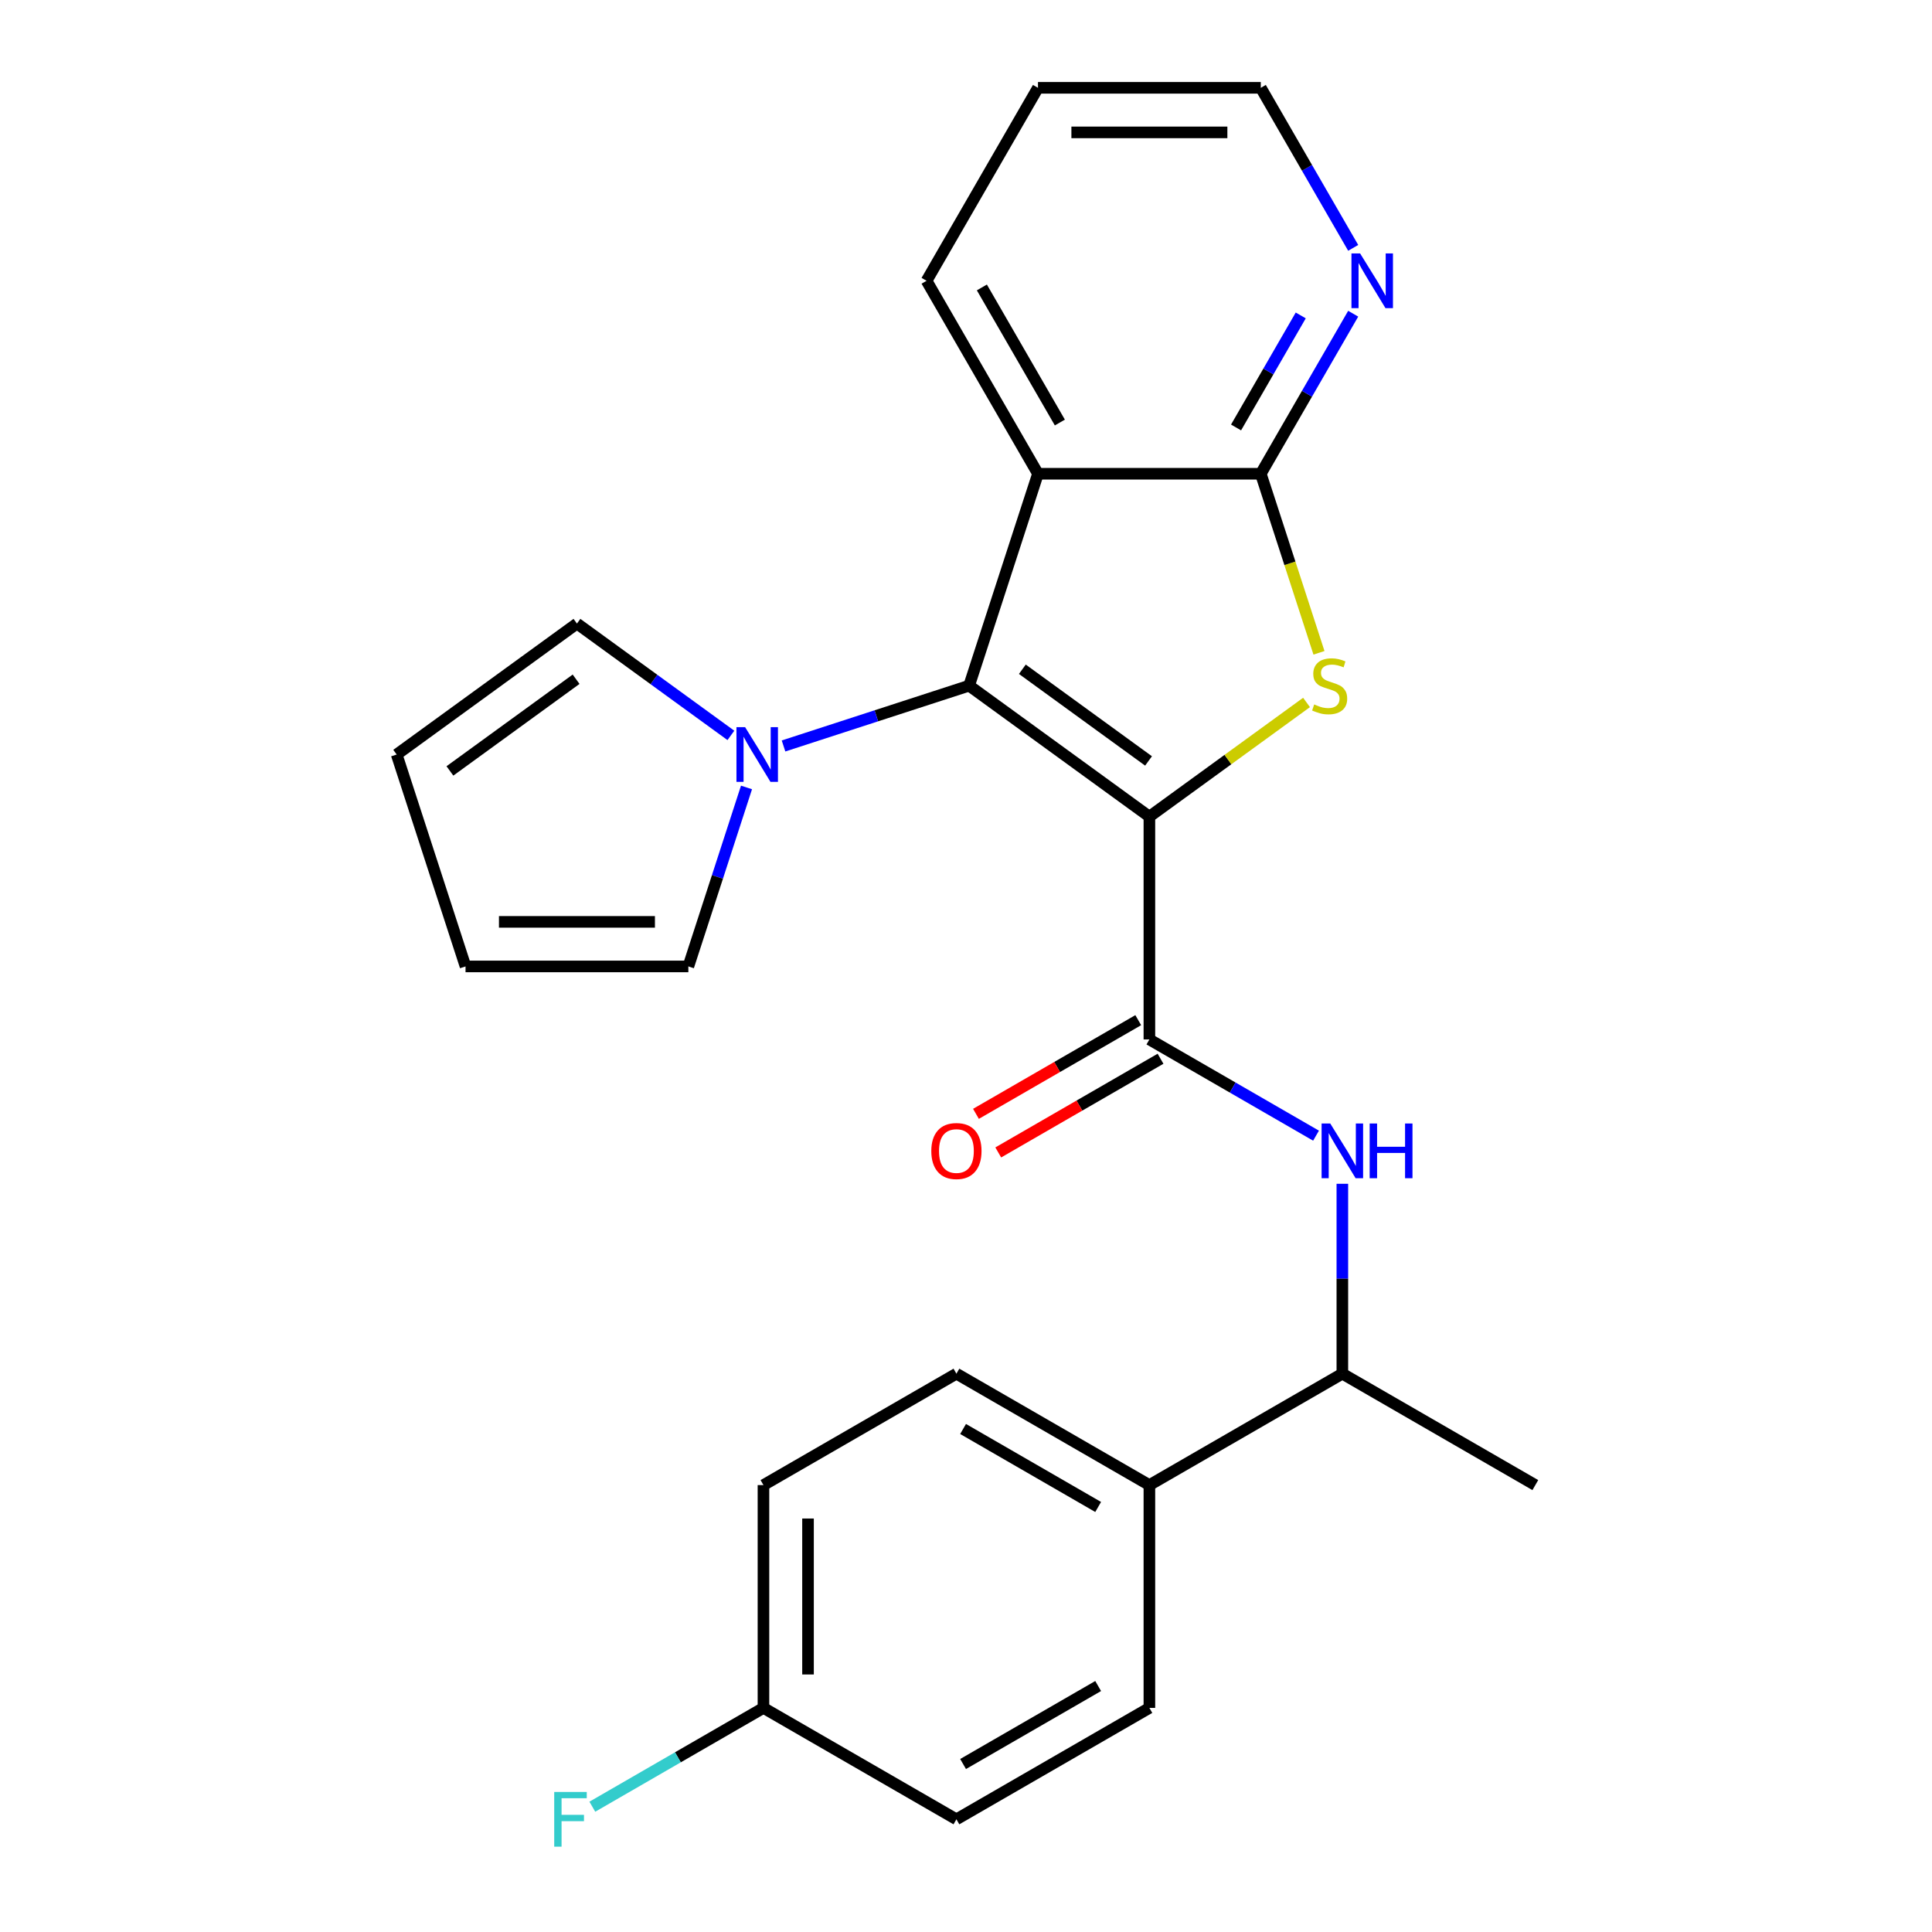 <?xml version='1.0' encoding='iso-8859-1'?>
<svg version='1.1' baseProfile='full'
              xmlns='http://www.w3.org/2000/svg'
                      xmlns:rdkit='http://www.rdkit.org/xml'
                      xmlns:xlink='http://www.w3.org/1999/xlink'
                  xml:space='preserve'
width='1000px' height='1000px' viewBox='0 0 1000 1000'>
<!-- END OF HEADER -->
<rect style='opacity:1.0;fill:#FFFFFF;stroke:none' width='1000' height='1000' x='0' y='0'> </rect>
<path class='bond-0' d='M 594.92,422.688 L 501.616,354.899' style='fill:none;fill-rule:evenodd;stroke:#000000;stroke-width:6px;stroke-linecap:butt;stroke-linejoin:miter;stroke-opacity:1' />
<path class='bond-0' d='M 594.483,393.859 L 529.169,346.406' style='fill:none;fill-rule:evenodd;stroke:#000000;stroke-width:6px;stroke-linecap:butt;stroke-linejoin:miter;stroke-opacity:1' />
<path class='bond-1' d='M 594.92,422.688 L 635.591,393.139' style='fill:none;fill-rule:evenodd;stroke:#000000;stroke-width:6px;stroke-linecap:butt;stroke-linejoin:miter;stroke-opacity:1' />
<path class='bond-1' d='M 635.591,393.139 L 676.261,363.59' style='fill:none;fill-rule:evenodd;stroke:#CCCC00;stroke-width:6px;stroke-linecap:butt;stroke-linejoin:miter;stroke-opacity:1' />
<path class='bond-2' d='M 594.92,422.688 L 594.92,538.019' style='fill:none;fill-rule:evenodd;stroke:#000000;stroke-width:6px;stroke-linecap:butt;stroke-linejoin:miter;stroke-opacity:1' />
<path class='bond-3' d='M 501.616,354.899 L 537.255,245.213' style='fill:none;fill-rule:evenodd;stroke:#000000;stroke-width:6px;stroke-linecap:butt;stroke-linejoin:miter;stroke-opacity:1' />
<path class='bond-5' d='M 501.616,354.899 L 453.585,370.505' style='fill:none;fill-rule:evenodd;stroke:#000000;stroke-width:6px;stroke-linecap:butt;stroke-linejoin:miter;stroke-opacity:1' />
<path class='bond-5' d='M 453.585,370.505 L 405.553,386.111' style='fill:none;fill-rule:evenodd;stroke:#0000FF;stroke-width:6px;stroke-linecap:butt;stroke-linejoin:miter;stroke-opacity:1' />
<path class='bond-4' d='M 682.7,337.895 L 667.643,291.554' style='fill:none;fill-rule:evenodd;stroke:#CCCC00;stroke-width:6px;stroke-linecap:butt;stroke-linejoin:miter;stroke-opacity:1' />
<path class='bond-4' d='M 667.643,291.554 L 652.585,245.213' style='fill:none;fill-rule:evenodd;stroke:#000000;stroke-width:6px;stroke-linecap:butt;stroke-linejoin:miter;stroke-opacity:1' />
<path class='bond-6' d='M 594.92,538.019 L 638.048,562.919' style='fill:none;fill-rule:evenodd;stroke:#000000;stroke-width:6px;stroke-linecap:butt;stroke-linejoin:miter;stroke-opacity:1' />
<path class='bond-6' d='M 638.048,562.919 L 681.176,587.818' style='fill:none;fill-rule:evenodd;stroke:#0000FF;stroke-width:6px;stroke-linecap:butt;stroke-linejoin:miter;stroke-opacity:1' />
<path class='bond-11' d='M 589.154,528.031 L 547.156,552.278' style='fill:none;fill-rule:evenodd;stroke:#000000;stroke-width:6px;stroke-linecap:butt;stroke-linejoin:miter;stroke-opacity:1' />
<path class='bond-11' d='M 547.156,552.278 L 505.158,576.526' style='fill:none;fill-rule:evenodd;stroke:#FF0000;stroke-width:6px;stroke-linecap:butt;stroke-linejoin:miter;stroke-opacity:1' />
<path class='bond-11' d='M 600.687,548.007 L 558.689,572.254' style='fill:none;fill-rule:evenodd;stroke:#000000;stroke-width:6px;stroke-linecap:butt;stroke-linejoin:miter;stroke-opacity:1' />
<path class='bond-11' d='M 558.689,572.254 L 516.691,596.502' style='fill:none;fill-rule:evenodd;stroke:#FF0000;stroke-width:6px;stroke-linecap:butt;stroke-linejoin:miter;stroke-opacity:1' />
<path class='bond-18' d='M 537.255,245.213 L 479.59,145.334' style='fill:none;fill-rule:evenodd;stroke:#000000;stroke-width:6px;stroke-linecap:butt;stroke-linejoin:miter;stroke-opacity:1' />
<path class='bond-18' d='M 548.581,218.698 L 508.215,148.782' style='fill:none;fill-rule:evenodd;stroke:#000000;stroke-width:6px;stroke-linecap:butt;stroke-linejoin:miter;stroke-opacity:1' />
<path class='bond-25' d='M 537.255,245.213 L 652.585,245.213' style='fill:none;fill-rule:evenodd;stroke:#000000;stroke-width:6px;stroke-linecap:butt;stroke-linejoin:miter;stroke-opacity:1' />
<path class='bond-7' d='M 652.585,245.213 L 676.498,203.795' style='fill:none;fill-rule:evenodd;stroke:#000000;stroke-width:6px;stroke-linecap:butt;stroke-linejoin:miter;stroke-opacity:1' />
<path class='bond-7' d='M 676.498,203.795 L 700.411,162.377' style='fill:none;fill-rule:evenodd;stroke:#0000FF;stroke-width:6px;stroke-linecap:butt;stroke-linejoin:miter;stroke-opacity:1' />
<path class='bond-7' d='M 639.783,221.254 L 656.522,192.262' style='fill:none;fill-rule:evenodd;stroke:#000000;stroke-width:6px;stroke-linecap:butt;stroke-linejoin:miter;stroke-opacity:1' />
<path class='bond-7' d='M 656.522,192.262 L 673.261,163.269' style='fill:none;fill-rule:evenodd;stroke:#0000FF;stroke-width:6px;stroke-linecap:butt;stroke-linejoin:miter;stroke-opacity:1' />
<path class='bond-9' d='M 386.392,407.581 L 371.342,453.902' style='fill:none;fill-rule:evenodd;stroke:#0000FF;stroke-width:6px;stroke-linecap:butt;stroke-linejoin:miter;stroke-opacity:1' />
<path class='bond-9' d='M 371.342,453.902 L 356.291,500.223' style='fill:none;fill-rule:evenodd;stroke:#000000;stroke-width:6px;stroke-linecap:butt;stroke-linejoin:miter;stroke-opacity:1' />
<path class='bond-10' d='M 378.307,380.64 L 338.466,351.694' style='fill:none;fill-rule:evenodd;stroke:#0000FF;stroke-width:6px;stroke-linecap:butt;stroke-linejoin:miter;stroke-opacity:1' />
<path class='bond-10' d='M 338.466,351.694 L 298.626,322.748' style='fill:none;fill-rule:evenodd;stroke:#000000;stroke-width:6px;stroke-linecap:butt;stroke-linejoin:miter;stroke-opacity:1' />
<path class='bond-8' d='M 694.799,612.727 L 694.799,661.871' style='fill:none;fill-rule:evenodd;stroke:#0000FF;stroke-width:6px;stroke-linecap:butt;stroke-linejoin:miter;stroke-opacity:1' />
<path class='bond-8' d='M 694.799,661.871 L 694.799,711.014' style='fill:none;fill-rule:evenodd;stroke:#000000;stroke-width:6px;stroke-linecap:butt;stroke-linejoin:miter;stroke-opacity:1' />
<path class='bond-22' d='M 700.411,128.29 L 676.498,86.873' style='fill:none;fill-rule:evenodd;stroke:#0000FF;stroke-width:6px;stroke-linecap:butt;stroke-linejoin:miter;stroke-opacity:1' />
<path class='bond-22' d='M 676.498,86.873 L 652.585,45.455' style='fill:none;fill-rule:evenodd;stroke:#000000;stroke-width:6px;stroke-linecap:butt;stroke-linejoin:miter;stroke-opacity:1' />
<path class='bond-12' d='M 694.799,711.014 L 594.92,768.68' style='fill:none;fill-rule:evenodd;stroke:#000000;stroke-width:6px;stroke-linecap:butt;stroke-linejoin:miter;stroke-opacity:1' />
<path class='bond-23' d='M 694.799,711.014 L 794.678,768.68' style='fill:none;fill-rule:evenodd;stroke:#000000;stroke-width:6px;stroke-linecap:butt;stroke-linejoin:miter;stroke-opacity:1' />
<path class='bond-14' d='M 356.291,500.223 L 240.961,500.223' style='fill:none;fill-rule:evenodd;stroke:#000000;stroke-width:6px;stroke-linecap:butt;stroke-linejoin:miter;stroke-opacity:1' />
<path class='bond-14' d='M 338.991,477.157 L 258.26,477.157' style='fill:none;fill-rule:evenodd;stroke:#000000;stroke-width:6px;stroke-linecap:butt;stroke-linejoin:miter;stroke-opacity:1' />
<path class='bond-13' d='M 298.626,322.748 L 205.322,390.538' style='fill:none;fill-rule:evenodd;stroke:#000000;stroke-width:6px;stroke-linecap:butt;stroke-linejoin:miter;stroke-opacity:1' />
<path class='bond-13' d='M 298.188,351.577 L 232.875,399.03' style='fill:none;fill-rule:evenodd;stroke:#000000;stroke-width:6px;stroke-linecap:butt;stroke-linejoin:miter;stroke-opacity:1' />
<path class='bond-15' d='M 594.92,768.68 L 495.041,711.014' style='fill:none;fill-rule:evenodd;stroke:#000000;stroke-width:6px;stroke-linecap:butt;stroke-linejoin:miter;stroke-opacity:1' />
<path class='bond-15' d='M 568.405,780.006 L 498.49,739.64' style='fill:none;fill-rule:evenodd;stroke:#000000;stroke-width:6px;stroke-linecap:butt;stroke-linejoin:miter;stroke-opacity:1' />
<path class='bond-16' d='M 594.92,768.68 L 594.92,884.01' style='fill:none;fill-rule:evenodd;stroke:#000000;stroke-width:6px;stroke-linecap:butt;stroke-linejoin:miter;stroke-opacity:1' />
<path class='bond-26' d='M 205.322,390.538 L 240.961,500.223' style='fill:none;fill-rule:evenodd;stroke:#000000;stroke-width:6px;stroke-linecap:butt;stroke-linejoin:miter;stroke-opacity:1' />
<path class='bond-20' d='M 495.041,711.014 L 395.162,768.68' style='fill:none;fill-rule:evenodd;stroke:#000000;stroke-width:6px;stroke-linecap:butt;stroke-linejoin:miter;stroke-opacity:1' />
<path class='bond-19' d='M 594.92,884.01 L 495.041,941.675' style='fill:none;fill-rule:evenodd;stroke:#000000;stroke-width:6px;stroke-linecap:butt;stroke-linejoin:miter;stroke-opacity:1' />
<path class='bond-19' d='M 568.405,872.684 L 498.49,913.05' style='fill:none;fill-rule:evenodd;stroke:#000000;stroke-width:6px;stroke-linecap:butt;stroke-linejoin:miter;stroke-opacity:1' />
<path class='bond-17' d='M 395.162,884.01 L 495.041,941.675' style='fill:none;fill-rule:evenodd;stroke:#000000;stroke-width:6px;stroke-linecap:butt;stroke-linejoin:miter;stroke-opacity:1' />
<path class='bond-21' d='M 395.162,884.01 L 350.874,909.58' style='fill:none;fill-rule:evenodd;stroke:#000000;stroke-width:6px;stroke-linecap:butt;stroke-linejoin:miter;stroke-opacity:1' />
<path class='bond-21' d='M 350.874,909.58 L 306.586,935.149' style='fill:none;fill-rule:evenodd;stroke:#33CCCC;stroke-width:6px;stroke-linecap:butt;stroke-linejoin:miter;stroke-opacity:1' />
<path class='bond-28' d='M 395.162,884.01 L 395.162,768.68' style='fill:none;fill-rule:evenodd;stroke:#000000;stroke-width:6px;stroke-linecap:butt;stroke-linejoin:miter;stroke-opacity:1' />
<path class='bond-28' d='M 418.228,866.71 L 418.228,785.979' style='fill:none;fill-rule:evenodd;stroke:#000000;stroke-width:6px;stroke-linecap:butt;stroke-linejoin:miter;stroke-opacity:1' />
<path class='bond-24' d='M 479.59,145.334 L 537.255,45.455' style='fill:none;fill-rule:evenodd;stroke:#000000;stroke-width:6px;stroke-linecap:butt;stroke-linejoin:miter;stroke-opacity:1' />
<path class='bond-27' d='M 652.585,45.455 L 537.255,45.455' style='fill:none;fill-rule:evenodd;stroke:#000000;stroke-width:6px;stroke-linecap:butt;stroke-linejoin:miter;stroke-opacity:1' />
<path class='bond-27' d='M 635.286,68.521 L 554.555,68.521' style='fill:none;fill-rule:evenodd;stroke:#000000;stroke-width:6px;stroke-linecap:butt;stroke-linejoin:miter;stroke-opacity:1' />
<path  class='atom-2' d='M 680.225 364.619
Q 680.545 364.739, 681.865 365.299
Q 683.185 365.859, 684.625 366.219
Q 686.105 366.539, 687.545 366.539
Q 690.225 366.539, 691.785 365.259
Q 693.345 363.939, 693.345 361.659
Q 693.345 360.099, 692.545 359.139
Q 691.785 358.179, 690.585 357.659
Q 689.385 357.139, 687.385 356.539
Q 684.865 355.779, 683.345 355.059
Q 681.865 354.339, 680.785 352.819
Q 679.745 351.299, 679.745 348.739
Q 679.745 345.179, 682.145 342.979
Q 684.585 340.779, 689.385 340.779
Q 692.665 340.779, 696.385 342.339
L 695.465 345.419
Q 692.065 344.019, 689.505 344.019
Q 686.745 344.019, 685.225 345.179
Q 683.705 346.299, 683.745 348.259
Q 683.745 349.779, 684.505 350.699
Q 685.305 351.619, 686.425 352.139
Q 687.585 352.659, 689.505 353.259
Q 692.065 354.059, 693.585 354.859
Q 695.105 355.659, 696.185 357.299
Q 697.305 358.899, 697.305 361.659
Q 697.305 365.579, 694.665 367.699
Q 692.065 369.779, 687.705 369.779
Q 685.185 369.779, 683.265 369.219
Q 681.385 368.699, 679.145 367.779
L 680.225 364.619
' fill='#CCCC00'/>
<path  class='atom-6' d='M 385.67 376.378
L 394.95 391.378
Q 395.87 392.858, 397.35 395.538
Q 398.83 398.218, 398.91 398.378
L 398.91 376.378
L 402.67 376.378
L 402.67 404.698
L 398.79 404.698
L 388.83 388.298
Q 387.67 386.378, 386.43 384.178
Q 385.23 381.978, 384.87 381.298
L 384.87 404.698
L 381.19 404.698
L 381.19 376.378
L 385.67 376.378
' fill='#0000FF'/>
<path  class='atom-7' d='M 688.539 581.524
L 697.819 596.524
Q 698.739 598.004, 700.219 600.684
Q 701.699 603.364, 701.779 603.524
L 701.779 581.524
L 705.539 581.524
L 705.539 609.844
L 701.659 609.844
L 691.699 593.444
Q 690.539 591.524, 689.299 589.324
Q 688.099 587.124, 687.739 586.444
L 687.739 609.844
L 684.059 609.844
L 684.059 581.524
L 688.539 581.524
' fill='#0000FF'/>
<path  class='atom-7' d='M 708.939 581.524
L 712.779 581.524
L 712.779 593.564
L 727.259 593.564
L 727.259 581.524
L 731.099 581.524
L 731.099 609.844
L 727.259 609.844
L 727.259 596.764
L 712.779 596.764
L 712.779 609.844
L 708.939 609.844
L 708.939 581.524
' fill='#0000FF'/>
<path  class='atom-8' d='M 703.991 131.174
L 713.271 146.174
Q 714.191 147.654, 715.671 150.334
Q 717.151 153.014, 717.231 153.174
L 717.231 131.174
L 720.991 131.174
L 720.991 159.494
L 717.111 159.494
L 707.151 143.094
Q 705.991 141.174, 704.751 138.974
Q 703.551 136.774, 703.191 136.094
L 703.191 159.494
L 699.511 159.494
L 699.511 131.174
L 703.991 131.174
' fill='#0000FF'/>
<path  class='atom-12' d='M 482.041 595.764
Q 482.041 588.964, 485.401 585.164
Q 488.761 581.364, 495.041 581.364
Q 501.321 581.364, 504.681 585.164
Q 508.041 588.964, 508.041 595.764
Q 508.041 602.644, 504.641 606.564
Q 501.241 610.444, 495.041 610.444
Q 488.801 610.444, 485.401 606.564
Q 482.041 602.684, 482.041 595.764
M 495.041 607.244
Q 499.361 607.244, 501.681 604.364
Q 504.041 601.444, 504.041 595.764
Q 504.041 590.204, 501.681 587.404
Q 499.361 584.564, 495.041 584.564
Q 490.721 584.564, 488.361 587.364
Q 486.041 590.164, 486.041 595.764
Q 486.041 601.484, 488.361 604.364
Q 490.721 607.244, 495.041 607.244
' fill='#FF0000'/>
<path  class='atom-22' d='M 286.863 927.515
L 303.703 927.515
L 303.703 930.755
L 290.663 930.755
L 290.663 939.355
L 302.263 939.355
L 302.263 942.635
L 290.663 942.635
L 290.663 955.835
L 286.863 955.835
L 286.863 927.515
' fill='#33CCCC'/>
</svg>
